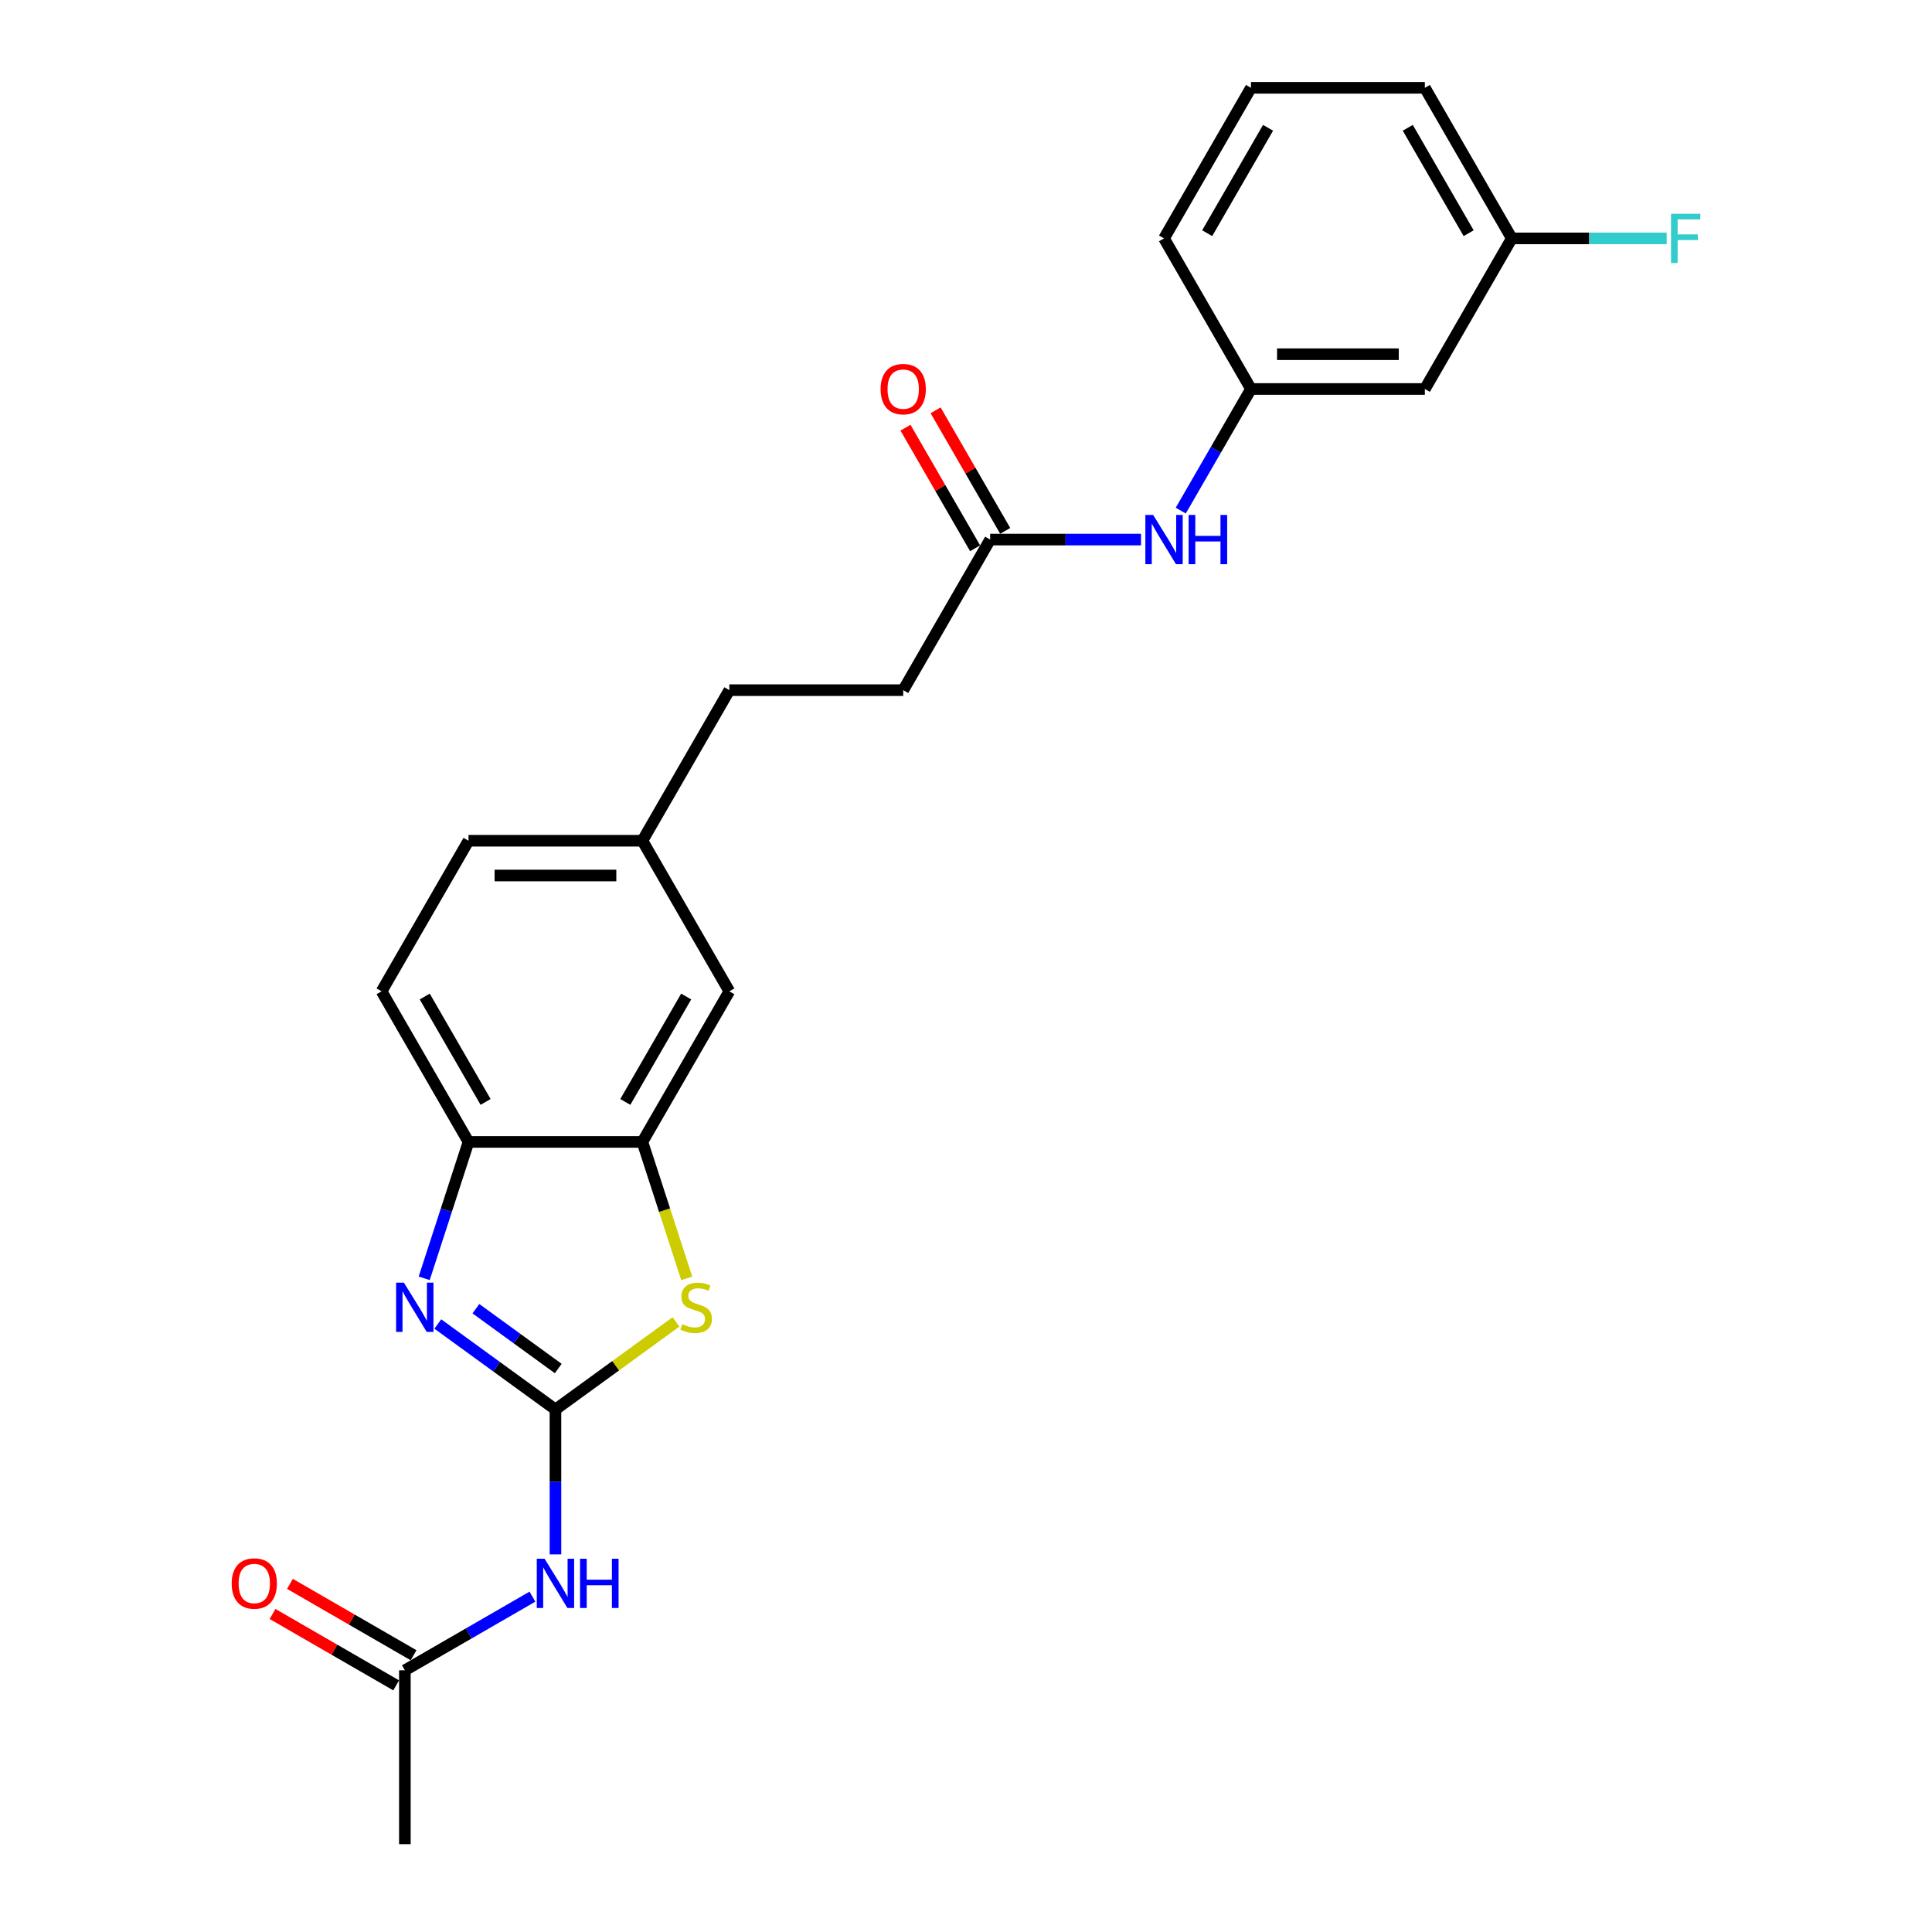 <?xml version='1.0' encoding='iso-8859-1'?>
<svg version='1.1' baseProfile='full'
              xmlns='http://www.w3.org/2000/svg'
                      xmlns:rdkit='http://www.rdkit.org/xml'
                      xmlns:xlink='http://www.w3.org/1999/xlink'
                  xml:space='preserve'
width='1000px' height='1000px' viewBox='0 0 1000 1000'>
<!-- END OF HEADER -->
<rect style='opacity:1.0;fill:#FFFFFF;stroke:none' width='1000' height='1000' x='0' y='0'> </rect>
<path class='bond-0' d='M 287.503,729.546 L 257.056,707.424' style='fill:none;fill-rule:evenodd;stroke:#000000;stroke-width:6px;stroke-linecap:butt;stroke-linejoin:miter;stroke-opacity:1' />
<path class='bond-0' d='M 257.056,707.424 L 226.608,685.303' style='fill:none;fill-rule:evenodd;stroke:#0000FF;stroke-width:6px;stroke-linecap:butt;stroke-linejoin:miter;stroke-opacity:1' />
<path class='bond-0' d='M 288.949,708.347 L 267.636,692.862' style='fill:none;fill-rule:evenodd;stroke:#000000;stroke-width:6px;stroke-linecap:butt;stroke-linejoin:miter;stroke-opacity:1' />
<path class='bond-0' d='M 267.636,692.862 L 246.322,677.377' style='fill:none;fill-rule:evenodd;stroke:#0000FF;stroke-width:6px;stroke-linecap:butt;stroke-linejoin:miter;stroke-opacity:1' />
<path class='bond-1' d='M 287.503,729.546 L 318.698,706.881' style='fill:none;fill-rule:evenodd;stroke:#000000;stroke-width:6px;stroke-linecap:butt;stroke-linejoin:miter;stroke-opacity:1' />
<path class='bond-1' d='M 318.698,706.881 L 349.893,684.217' style='fill:none;fill-rule:evenodd;stroke:#CCCC00;stroke-width:6px;stroke-linecap:butt;stroke-linejoin:miter;stroke-opacity:1' />
<path class='bond-2' d='M 287.503,729.546 L 287.503,767.049' style='fill:none;fill-rule:evenodd;stroke:#000000;stroke-width:6px;stroke-linecap:butt;stroke-linejoin:miter;stroke-opacity:1' />
<path class='bond-2' d='M 287.503,767.049 L 287.503,804.552' style='fill:none;fill-rule:evenodd;stroke:#0000FF;stroke-width:6px;stroke-linecap:butt;stroke-linejoin:miter;stroke-opacity:1' />
<path class='bond-4' d='M 219.564,661.651 L 231.034,626.351' style='fill:none;fill-rule:evenodd;stroke:#0000FF;stroke-width:6px;stroke-linecap:butt;stroke-linejoin:miter;stroke-opacity:1' />
<path class='bond-4' d='M 231.034,626.351 L 242.504,591.05' style='fill:none;fill-rule:evenodd;stroke:#000000;stroke-width:6px;stroke-linecap:butt;stroke-linejoin:miter;stroke-opacity:1' />
<path class='bond-3' d='M 355.455,661.687 L 343.979,626.369' style='fill:none;fill-rule:evenodd;stroke:#CCCC00;stroke-width:6px;stroke-linecap:butt;stroke-linejoin:miter;stroke-opacity:1' />
<path class='bond-3' d='M 343.979,626.369 L 332.503,591.05' style='fill:none;fill-rule:evenodd;stroke:#000000;stroke-width:6px;stroke-linecap:butt;stroke-linejoin:miter;stroke-opacity:1' />
<path class='bond-5' d='M 275.587,826.425 L 242.574,845.485' style='fill:none;fill-rule:evenodd;stroke:#0000FF;stroke-width:6px;stroke-linecap:butt;stroke-linejoin:miter;stroke-opacity:1' />
<path class='bond-5' d='M 242.574,845.485 L 209.561,864.546' style='fill:none;fill-rule:evenodd;stroke:#000000;stroke-width:6px;stroke-linecap:butt;stroke-linejoin:miter;stroke-opacity:1' />
<path class='bond-8' d='M 332.503,591.05 L 377.503,513.108' style='fill:none;fill-rule:evenodd;stroke:#000000;stroke-width:6px;stroke-linecap:butt;stroke-linejoin:miter;stroke-opacity:1' />
<path class='bond-8' d='M 323.665,570.359 L 355.165,515.799' style='fill:none;fill-rule:evenodd;stroke:#000000;stroke-width:6px;stroke-linecap:butt;stroke-linejoin:miter;stroke-opacity:1' />
<path class='bond-24' d='M 332.503,591.05 L 242.504,591.05' style='fill:none;fill-rule:evenodd;stroke:#000000;stroke-width:6px;stroke-linecap:butt;stroke-linejoin:miter;stroke-opacity:1' />
<path class='bond-13' d='M 242.504,591.05 L 197.504,513.108' style='fill:none;fill-rule:evenodd;stroke:#000000;stroke-width:6px;stroke-linecap:butt;stroke-linejoin:miter;stroke-opacity:1' />
<path class='bond-13' d='M 251.342,570.359 L 219.842,515.799' style='fill:none;fill-rule:evenodd;stroke:#000000;stroke-width:6px;stroke-linecap:butt;stroke-linejoin:miter;stroke-opacity:1' />
<path class='bond-11' d='M 214.061,856.751 L 182.065,838.278' style='fill:none;fill-rule:evenodd;stroke:#000000;stroke-width:6px;stroke-linecap:butt;stroke-linejoin:miter;stroke-opacity:1' />
<path class='bond-11' d='M 182.065,838.278 L 150.069,819.805' style='fill:none;fill-rule:evenodd;stroke:#FF0000;stroke-width:6px;stroke-linecap:butt;stroke-linejoin:miter;stroke-opacity:1' />
<path class='bond-11' d='M 205.061,872.34 L 173.065,853.867' style='fill:none;fill-rule:evenodd;stroke:#000000;stroke-width:6px;stroke-linecap:butt;stroke-linejoin:miter;stroke-opacity:1' />
<path class='bond-11' d='M 173.065,853.867 L 141.069,835.394' style='fill:none;fill-rule:evenodd;stroke:#FF0000;stroke-width:6px;stroke-linecap:butt;stroke-linejoin:miter;stroke-opacity:1' />
<path class='bond-21' d='M 209.561,864.546 L 209.561,954.545' style='fill:none;fill-rule:evenodd;stroke:#000000;stroke-width:6px;stroke-linecap:butt;stroke-linejoin:miter;stroke-opacity:1' />
<path class='bond-6' d='M 512.503,279.281 L 467.503,357.223' style='fill:none;fill-rule:evenodd;stroke:#000000;stroke-width:6px;stroke-linecap:butt;stroke-linejoin:miter;stroke-opacity:1' />
<path class='bond-7' d='M 512.503,279.281 L 551.545,279.281' style='fill:none;fill-rule:evenodd;stroke:#000000;stroke-width:6px;stroke-linecap:butt;stroke-linejoin:miter;stroke-opacity:1' />
<path class='bond-7' d='M 551.545,279.281 L 590.587,279.281' style='fill:none;fill-rule:evenodd;stroke:#0000FF;stroke-width:6px;stroke-linecap:butt;stroke-linejoin:miter;stroke-opacity:1' />
<path class='bond-12' d='M 520.297,274.781 L 502.282,243.577' style='fill:none;fill-rule:evenodd;stroke:#000000;stroke-width:6px;stroke-linecap:butt;stroke-linejoin:miter;stroke-opacity:1' />
<path class='bond-12' d='M 502.282,243.577 L 484.266,212.373' style='fill:none;fill-rule:evenodd;stroke:#FF0000;stroke-width:6px;stroke-linecap:butt;stroke-linejoin:miter;stroke-opacity:1' />
<path class='bond-12' d='M 504.709,283.781 L 486.693,252.577' style='fill:none;fill-rule:evenodd;stroke:#000000;stroke-width:6px;stroke-linecap:butt;stroke-linejoin:miter;stroke-opacity:1' />
<path class='bond-12' d='M 486.693,252.577 L 468.678,221.373' style='fill:none;fill-rule:evenodd;stroke:#FF0000;stroke-width:6px;stroke-linecap:butt;stroke-linejoin:miter;stroke-opacity:1' />
<path class='bond-9' d='M 611.16,264.287 L 629.332,232.813' style='fill:none;fill-rule:evenodd;stroke:#0000FF;stroke-width:6px;stroke-linecap:butt;stroke-linejoin:miter;stroke-opacity:1' />
<path class='bond-9' d='M 629.332,232.813 L 647.503,201.339' style='fill:none;fill-rule:evenodd;stroke:#000000;stroke-width:6px;stroke-linecap:butt;stroke-linejoin:miter;stroke-opacity:1' />
<path class='bond-14' d='M 377.503,513.108 L 332.503,435.166' style='fill:none;fill-rule:evenodd;stroke:#000000;stroke-width:6px;stroke-linecap:butt;stroke-linejoin:miter;stroke-opacity:1' />
<path class='bond-10' d='M 647.503,201.339 L 737.503,201.339' style='fill:none;fill-rule:evenodd;stroke:#000000;stroke-width:6px;stroke-linecap:butt;stroke-linejoin:miter;stroke-opacity:1' />
<path class='bond-10' d='M 661.003,183.339 L 724.003,183.339' style='fill:none;fill-rule:evenodd;stroke:#000000;stroke-width:6px;stroke-linecap:butt;stroke-linejoin:miter;stroke-opacity:1' />
<path class='bond-22' d='M 647.503,201.339 L 602.503,123.397' style='fill:none;fill-rule:evenodd;stroke:#000000;stroke-width:6px;stroke-linecap:butt;stroke-linejoin:miter;stroke-opacity:1' />
<path class='bond-15' d='M 737.503,201.339 L 782.503,123.397' style='fill:none;fill-rule:evenodd;stroke:#000000;stroke-width:6px;stroke-linecap:butt;stroke-linejoin:miter;stroke-opacity:1' />
<path class='bond-17' d='M 197.504,513.108 L 242.504,435.166' style='fill:none;fill-rule:evenodd;stroke:#000000;stroke-width:6px;stroke-linecap:butt;stroke-linejoin:miter;stroke-opacity:1' />
<path class='bond-19' d='M 332.503,435.166 L 377.503,357.223' style='fill:none;fill-rule:evenodd;stroke:#000000;stroke-width:6px;stroke-linecap:butt;stroke-linejoin:miter;stroke-opacity:1' />
<path class='bond-25' d='M 332.503,435.166 L 242.504,435.166' style='fill:none;fill-rule:evenodd;stroke:#000000;stroke-width:6px;stroke-linecap:butt;stroke-linejoin:miter;stroke-opacity:1' />
<path class='bond-25' d='M 319.003,453.166 L 256.004,453.166' style='fill:none;fill-rule:evenodd;stroke:#000000;stroke-width:6px;stroke-linecap:butt;stroke-linejoin:miter;stroke-opacity:1' />
<path class='bond-18' d='M 782.503,123.397 L 822.589,123.397' style='fill:none;fill-rule:evenodd;stroke:#000000;stroke-width:6px;stroke-linecap:butt;stroke-linejoin:miter;stroke-opacity:1' />
<path class='bond-18' d='M 822.589,123.397 L 862.675,123.397' style='fill:none;fill-rule:evenodd;stroke:#33CCCC;stroke-width:6px;stroke-linecap:butt;stroke-linejoin:miter;stroke-opacity:1' />
<path class='bond-26' d='M 782.503,123.397 L 737.503,45.455' style='fill:none;fill-rule:evenodd;stroke:#000000;stroke-width:6px;stroke-linecap:butt;stroke-linejoin:miter;stroke-opacity:1' />
<path class='bond-26' d='M 760.165,120.705 L 728.665,66.146' style='fill:none;fill-rule:evenodd;stroke:#000000;stroke-width:6px;stroke-linecap:butt;stroke-linejoin:miter;stroke-opacity:1' />
<path class='bond-16' d='M 467.503,357.223 L 377.503,357.223' style='fill:none;fill-rule:evenodd;stroke:#000000;stroke-width:6px;stroke-linecap:butt;stroke-linejoin:miter;stroke-opacity:1' />
<path class='bond-20' d='M 647.503,45.455 L 602.503,123.397' style='fill:none;fill-rule:evenodd;stroke:#000000;stroke-width:6px;stroke-linecap:butt;stroke-linejoin:miter;stroke-opacity:1' />
<path class='bond-20' d='M 656.342,66.146 L 624.842,120.705' style='fill:none;fill-rule:evenodd;stroke:#000000;stroke-width:6px;stroke-linecap:butt;stroke-linejoin:miter;stroke-opacity:1' />
<path class='bond-23' d='M 647.503,45.455 L 737.503,45.455' style='fill:none;fill-rule:evenodd;stroke:#000000;stroke-width:6px;stroke-linecap:butt;stroke-linejoin:miter;stroke-opacity:1' />
<path  class='atom-1' d='M 209.058 663.901
L 217.41 677.401
Q 218.238 678.733, 219.57 681.145
Q 220.902 683.557, 220.974 683.701
L 220.974 663.901
L 224.358 663.901
L 224.358 689.389
L 220.866 689.389
L 211.902 674.629
Q 210.858 672.901, 209.742 670.921
Q 208.662 668.941, 208.338 668.329
L 208.338 689.389
L 205.026 689.389
L 205.026 663.901
L 209.058 663.901
' fill='#0000FF'/>
<path  class='atom-2' d='M 353.115 685.393
Q 353.403 685.501, 354.591 686.005
Q 355.779 686.509, 357.075 686.833
Q 358.407 687.121, 359.703 687.121
Q 362.115 687.121, 363.519 685.969
Q 364.923 684.781, 364.923 682.729
Q 364.923 681.325, 364.203 680.461
Q 363.519 679.597, 362.439 679.129
Q 361.359 678.661, 359.559 678.121
Q 357.291 677.437, 355.923 676.789
Q 354.591 676.141, 353.619 674.773
Q 352.683 673.405, 352.683 671.101
Q 352.683 667.897, 354.843 665.917
Q 357.039 663.937, 361.359 663.937
Q 364.311 663.937, 367.659 665.341
L 366.831 668.113
Q 363.771 666.853, 361.467 666.853
Q 358.983 666.853, 357.615 667.897
Q 356.247 668.905, 356.283 670.669
Q 356.283 672.037, 356.967 672.865
Q 357.687 673.693, 358.695 674.161
Q 359.739 674.629, 361.467 675.169
Q 363.771 675.889, 365.139 676.609
Q 366.507 677.329, 367.479 678.805
Q 368.487 680.245, 368.487 682.729
Q 368.487 686.257, 366.111 688.165
Q 363.771 690.037, 359.847 690.037
Q 357.579 690.037, 355.851 689.533
Q 354.159 689.065, 352.143 688.237
L 353.115 685.393
' fill='#CCCC00'/>
<path  class='atom-3' d='M 281.869 806.802
L 290.221 820.302
Q 291.049 821.634, 292.381 824.046
Q 293.713 826.458, 293.785 826.602
L 293.785 806.802
L 297.169 806.802
L 297.169 832.29
L 293.677 832.29
L 284.713 817.53
Q 283.669 815.802, 282.553 813.822
Q 281.473 811.842, 281.149 811.23
L 281.149 832.29
L 277.837 832.29
L 277.837 806.802
L 281.869 806.802
' fill='#0000FF'/>
<path  class='atom-3' d='M 300.229 806.802
L 303.685 806.802
L 303.685 817.638
L 316.717 817.638
L 316.717 806.802
L 320.173 806.802
L 320.173 832.29
L 316.717 832.29
L 316.717 820.518
L 303.685 820.518
L 303.685 832.29
L 300.229 832.29
L 300.229 806.802
' fill='#0000FF'/>
<path  class='atom-8' d='M 596.869 266.537
L 605.221 280.037
Q 606.049 281.369, 607.381 283.781
Q 608.713 286.193, 608.785 286.337
L 608.785 266.537
L 612.169 266.537
L 612.169 292.025
L 608.677 292.025
L 599.713 277.265
Q 598.669 275.537, 597.553 273.557
Q 596.473 271.577, 596.149 270.965
L 596.149 292.025
L 592.837 292.025
L 592.837 266.537
L 596.869 266.537
' fill='#0000FF'/>
<path  class='atom-8' d='M 615.229 266.537
L 618.685 266.537
L 618.685 277.373
L 631.717 277.373
L 631.717 266.537
L 635.173 266.537
L 635.173 292.025
L 631.717 292.025
L 631.717 280.253
L 618.685 280.253
L 618.685 292.025
L 615.229 292.025
L 615.229 266.537
' fill='#0000FF'/>
<path  class='atom-12' d='M 119.919 819.618
Q 119.919 813.498, 122.943 810.078
Q 125.967 806.658, 131.619 806.658
Q 137.271 806.658, 140.295 810.078
Q 143.319 813.498, 143.319 819.618
Q 143.319 825.81, 140.259 829.338
Q 137.199 832.83, 131.619 832.83
Q 126.003 832.83, 122.943 829.338
Q 119.919 825.846, 119.919 819.618
M 131.619 829.95
Q 135.507 829.95, 137.595 827.358
Q 139.719 824.73, 139.719 819.618
Q 139.719 814.614, 137.595 812.094
Q 135.507 809.538, 131.619 809.538
Q 127.731 809.538, 125.607 812.058
Q 123.519 814.578, 123.519 819.618
Q 123.519 824.766, 125.607 827.358
Q 127.731 829.95, 131.619 829.95
' fill='#FF0000'/>
<path  class='atom-13' d='M 455.803 201.411
Q 455.803 195.291, 458.827 191.871
Q 461.851 188.451, 467.503 188.451
Q 473.155 188.451, 476.179 191.871
Q 479.203 195.291, 479.203 201.411
Q 479.203 207.603, 476.143 211.131
Q 473.083 214.623, 467.503 214.623
Q 461.887 214.623, 458.827 211.131
Q 455.803 207.639, 455.803 201.411
M 467.503 211.743
Q 471.391 211.743, 473.479 209.151
Q 475.603 206.523, 475.603 201.411
Q 475.603 196.407, 473.479 193.887
Q 471.391 191.331, 467.503 191.331
Q 463.615 191.331, 461.491 193.851
Q 459.403 196.371, 459.403 201.411
Q 459.403 206.559, 461.491 209.151
Q 463.615 211.743, 467.503 211.743
' fill='#FF0000'/>
<path  class='atom-19' d='M 864.925 110.653
L 880.081 110.653
L 880.081 113.569
L 868.345 113.569
L 868.345 121.309
L 878.785 121.309
L 878.785 124.261
L 868.345 124.261
L 868.345 136.141
L 864.925 136.141
L 864.925 110.653
' fill='#33CCCC'/>
</svg>

